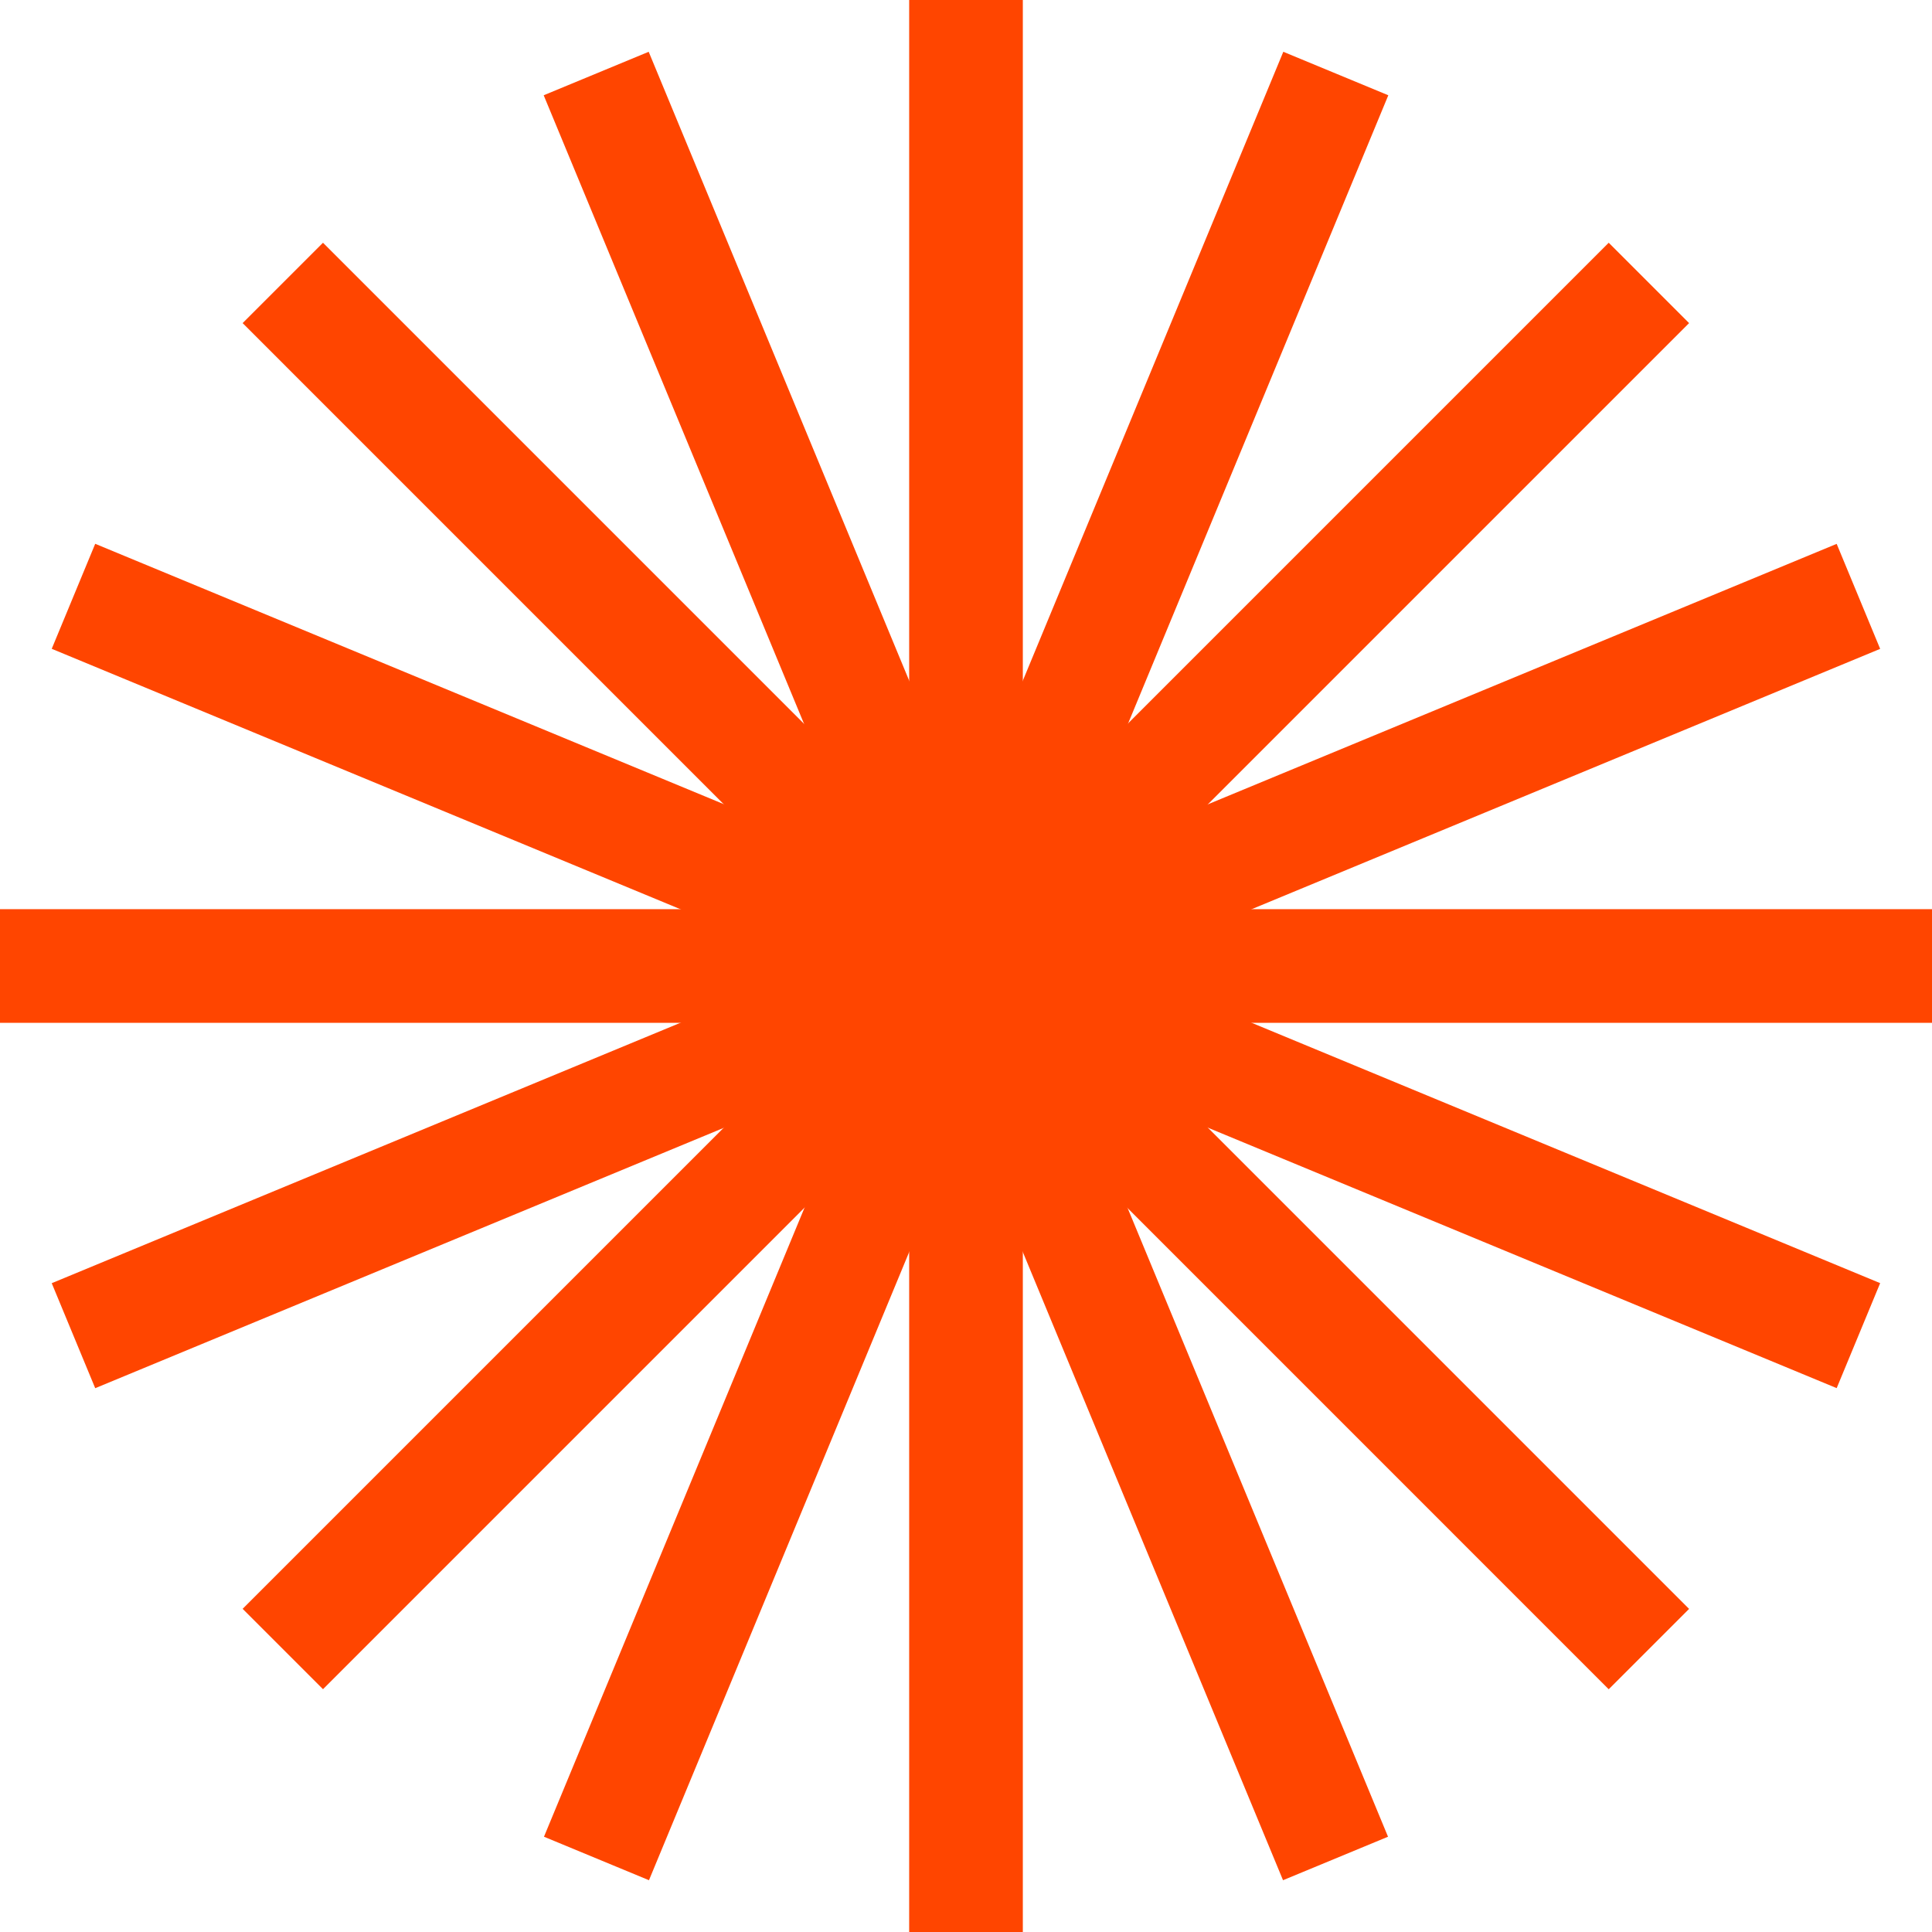 <svg width="34" height="34" viewBox="0 0 34 34" fill="none" xmlns="http://www.w3.org/2000/svg">
<path d="M17 0V34" stroke="#FF4500" stroke-width="2"/>
<path d="M0 17L34 17" stroke="#FF4500" stroke-width="2"/>
<path d="M4.977 4.979L29.018 29.021" stroke="#FF4500" stroke-width="2"/>
<path d="M4.977 29.02L29.018 4.979" stroke="#FF4500" stroke-width="2"/>
<path d="M23.508 1.294L10.497 32.706" stroke="#FF4500" stroke-width="2"/>
<path d="M1.293 10.494L32.705 23.505" stroke="#FF4500" stroke-width="2"/>
<path d="M10.492 1.294L23.503 32.706" stroke="#FF4500" stroke-width="2"/>
<path d="M1.293 23.506L32.705 10.495" stroke="#FF4500" stroke-width="2"/>
</svg>
